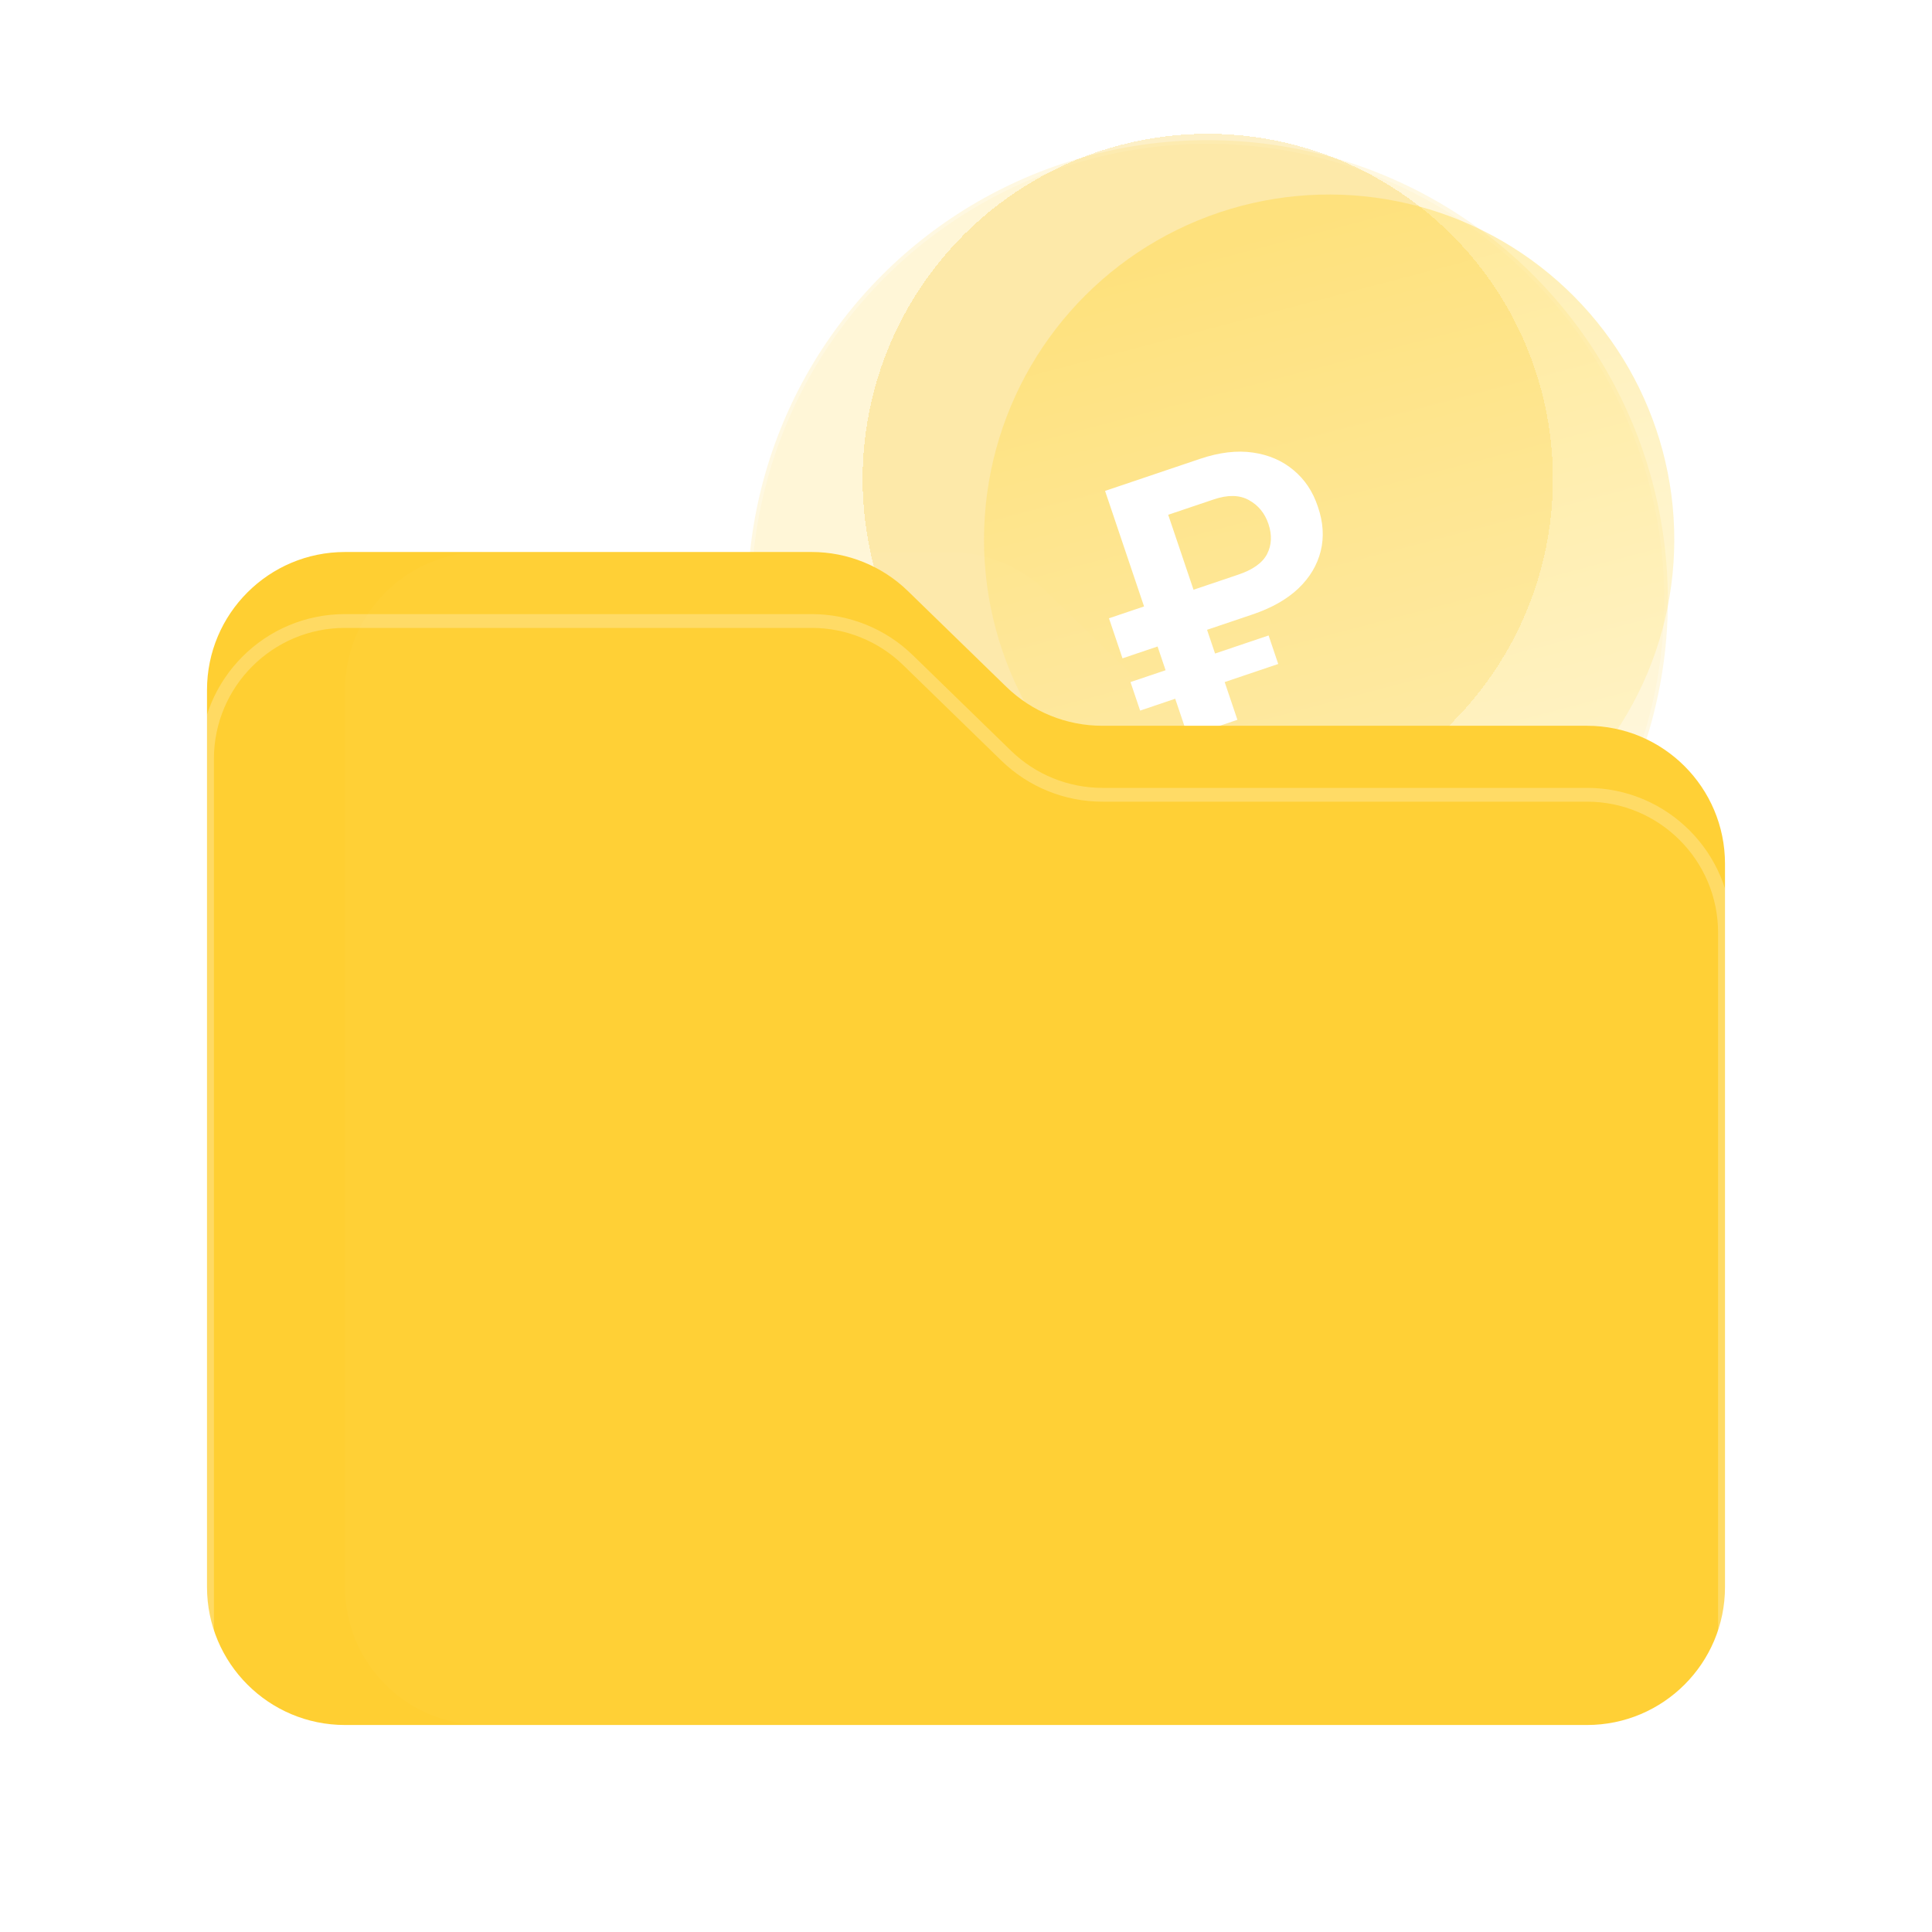 <?xml version="1.0" encoding="UTF-8"?> <svg xmlns="http://www.w3.org/2000/svg" width="56" height="56" viewBox="0 0 56 56" fill="none"><g clip-path="url(#clip0_6662_1062)"><ellipse data-figma-bg-blur-radius="7.03762" cx="35.005" cy="17.401" rx="13.339" ry="13.339" transform="rotate(7.64 35.005 17.401)" fill="#FFD53B" fill-opacity="0.2"></ellipse><g filter="url(#filter1_i_6662_1062)"><ellipse cx="35.005" cy="17.401" rx="13.339" ry="13.339" transform="rotate(7.64 35.005 17.401)" fill="white" fill-opacity="0.02"></ellipse></g><ellipse cx="35.005" cy="17.401" rx="13.339" ry="13.339" transform="rotate(7.64 35.005 17.401)" stroke="white" stroke-opacity="0.24" stroke-width="0.211"></ellipse><g filter="url(#filter2_d_6662_1062)" data-figma-bg-blur-radius="7.03762"><ellipse cx="35.007" cy="17.401" rx="10.004" ry="10.004" transform="rotate(7.64 35.007 17.401)" fill="#F5C218" fill-opacity="0.24" shape-rendering="crispEdges"></ellipse></g><g filter="url(#filter3_i_6662_1062)"><ellipse cx="35.007" cy="17.401" rx="10.004" ry="10.004" transform="rotate(7.64 35.007 17.401)" fill="url(#paint0_linear_6662_1062)" fill-opacity="0.4"></ellipse></g><path d="M36.305 17.81L34.987 18.255L35.219 18.943L36.771 18.419L37.05 19.246L35.498 19.77L35.867 20.864L34.434 21.348L34.064 20.253L33.047 20.597L32.768 19.77L33.785 19.427L33.553 18.739L32.536 19.082L32.144 17.921L33.161 17.578L32.031 14.229L34.783 13.3C35.344 13.111 35.855 13.05 36.318 13.118C36.781 13.185 37.173 13.356 37.497 13.63C37.822 13.9 38.056 14.252 38.199 14.686C38.355 15.137 38.382 15.566 38.282 15.972C38.181 16.379 37.965 16.741 37.632 17.059C37.298 17.374 36.856 17.624 36.305 17.81ZM34.595 17.094L35.875 16.662C36.306 16.52 36.59 16.32 36.726 16.061C36.861 15.799 36.874 15.507 36.766 15.186C36.66 14.873 36.471 14.643 36.197 14.494C35.927 14.344 35.587 14.338 35.18 14.476L33.861 14.921L34.595 17.094Z" fill="white"></path><g filter="url(#filter4_d_6662_1062)"><path d="M23.528 18H10C7.791 18 6 19.791 6 22V48C6 50.209 7.791 52 10 52H46C48.209 52 50 50.209 50 48V27.037C50 24.828 48.209 23.037 46 23.037H31.954C30.912 23.037 29.912 22.631 29.165 21.904L26.317 19.133C25.571 18.407 24.57 18 23.528 18Z" fill="#FFCF32"></path></g><g filter="url(#filter5_i_6662_1062)"><path d="M23.528 18H10C7.791 18 6 19.791 6 22V48C6 50.209 7.791 52 10 52H46C48.209 52 50 50.209 50 48V27.037C50 24.828 48.209 23.037 46 23.037H31.954C30.912 23.037 29.912 22.631 29.165 21.904L26.317 19.133C25.571 18.407 24.57 18 23.528 18Z" fill="white" fill-opacity="0.02"></path></g><path d="M23.528 18H10C7.791 18 6 19.791 6 22V48C6 50.209 7.791 52 10 52H46C48.209 52 50 50.209 50 48V27.037C50 24.828 48.209 23.037 46 23.037H31.954C30.912 23.037 29.912 22.631 29.165 21.904L26.317 19.133C25.571 18.407 24.57 18 23.528 18Z" stroke="white" stroke-opacity="0.24" stroke-width="0.4"></path></g><defs><clipPath id="bgblur_1_6662_1062_clip_path" transform="translate(-14.628 2.977)"><ellipse cx="35.005" cy="17.401" rx="13.339" ry="13.339" transform="rotate(7.64 35.005 17.401)"></ellipse></clipPath><filter id="filter1_i_6662_1062" x="21.666" y="2.301" width="30.198" height="28.44" filterUnits="userSpaceOnUse" color-interpolation-filters="sRGB"><feFlood flood-opacity="0" result="BackgroundImageFix"></feFlood><feBlend mode="normal" in="SourceGraphic" in2="BackgroundImageFix" result="shape"></feBlend><feColorMatrix in="SourceAlpha" type="matrix" values="0 0 0 0 0 0 0 0 0 0 0 0 0 0 0 0 0 0 127 0" result="hardAlpha"></feColorMatrix><feOffset dx="3.519" dy="-1.759"></feOffset><feGaussianBlur stdDeviation="3.519"></feGaussianBlur><feComposite in2="hardAlpha" operator="arithmetic" k2="-1" k3="1"></feComposite><feColorMatrix type="matrix" values="0 0 0 0 0.963 0 0 0 0 0.759 0 0 0 0 0.092 0 0 0 0.16 0"></feColorMatrix><feBlend mode="normal" in2="shape" result="effect1_innerShadow_6662_1062"></feBlend></filter><filter id="filter2_d_6662_1062" x="17.964" y="-3.161" width="34.085" height="37.605" filterUnits="userSpaceOnUse" color-interpolation-filters="sRGB"><feFlood flood-opacity="0" result="BackgroundImageFix"></feFlood><feColorMatrix in="SourceAlpha" type="matrix" values="0 0 0 0 0 0 0 0 0 0 0 0 0 0 0 0 0 0 127 0" result="hardAlpha"></feColorMatrix><feOffset dy="-3.519"></feOffset><feGaussianBlur stdDeviation="3.519"></feGaussianBlur><feComposite in2="hardAlpha" operator="out"></feComposite><feColorMatrix type="matrix" values="0 0 0 0 0.963 0 0 0 0 0.759 0 0 0 0 0.092 0 0 0 0.32 0"></feColorMatrix><feBlend mode="normal" in2="BackgroundImageFix" result="effect1_dropShadow_6662_1062"></feBlend><feBlend mode="normal" in="SourceGraphic" in2="effect1_dropShadow_6662_1062" result="shape"></feBlend></filter><clipPath id="bgblur_2_6662_1062_clip_path" transform="translate(-17.964 3.161)"><ellipse cx="35.007" cy="17.401" rx="10.004" ry="10.004" transform="rotate(7.64 35.007 17.401)"></ellipse></clipPath><filter id="filter3_i_6662_1062" x="25.002" y="5.636" width="23.529" height="21.77" filterUnits="userSpaceOnUse" color-interpolation-filters="sRGB"><feFlood flood-opacity="0" result="BackgroundImageFix"></feFlood><feBlend mode="normal" in="SourceGraphic" in2="BackgroundImageFix" result="shape"></feBlend><feColorMatrix in="SourceAlpha" type="matrix" values="0 0 0 0 0 0 0 0 0 0 0 0 0 0 0 0 0 0 127 0" result="hardAlpha"></feColorMatrix><feOffset dx="3.519" dy="-1.759"></feOffset><feGaussianBlur stdDeviation="3.519"></feGaussianBlur><feComposite in2="hardAlpha" operator="arithmetic" k2="-1" k3="1"></feComposite><feColorMatrix type="matrix" values="0 0 0 0 0.963 0 0 0 0 0.759 0 0 0 0 0.092 0 0 0 0.16 0"></feColorMatrix><feBlend mode="normal" in2="shape" result="effect1_innerShadow_6662_1062"></feBlend></filter><filter id="filter4_d_6662_1062" x="-2" y="8" width="60" height="50" filterUnits="userSpaceOnUse" color-interpolation-filters="sRGB"><feFlood flood-opacity="0" result="BackgroundImageFix"></feFlood><feColorMatrix in="SourceAlpha" type="matrix" values="0 0 0 0 0 0 0 0 0 0 0 0 0 0 0 0 0 0 127 0" result="hardAlpha"></feColorMatrix><feOffset dy="-2"></feOffset><feGaussianBlur stdDeviation="4"></feGaussianBlur><feComposite in2="hardAlpha" operator="out"></feComposite><feColorMatrix type="matrix" values="0 0 0 0 0.963 0 0 0 0 0.759 0 0 0 0 0.092 0 0 0 0.32 0"></feColorMatrix><feBlend mode="normal" in2="BackgroundImageFix" result="effect1_dropShadow_6662_1062"></feBlend><feBlend mode="normal" in="SourceGraphic" in2="effect1_dropShadow_6662_1062" result="shape"></feBlend></filter><filter id="filter5_i_6662_1062" x="6" y="16" width="48" height="36" filterUnits="userSpaceOnUse" color-interpolation-filters="sRGB"><feFlood flood-opacity="0" result="BackgroundImageFix"></feFlood><feBlend mode="normal" in="SourceGraphic" in2="BackgroundImageFix" result="shape"></feBlend><feColorMatrix in="SourceAlpha" type="matrix" values="0 0 0 0 0 0 0 0 0 0 0 0 0 0 0 0 0 0 127 0" result="hardAlpha"></feColorMatrix><feOffset dx="4" dy="-2"></feOffset><feGaussianBlur stdDeviation="4"></feGaussianBlur><feComposite in2="hardAlpha" operator="arithmetic" k2="-1" k3="1"></feComposite><feColorMatrix type="matrix" values="0 0 0 0 0.963 0 0 0 0 0.759 0 0 0 0 0.092 0 0 0 0.16 0"></feColorMatrix><feBlend mode="normal" in2="shape" result="effect1_innerShadow_6662_1062"></feBlend></filter><linearGradient id="paint0_linear_6662_1062" x1="35.007" y1="7.397" x2="41.343" y2="22.801" gradientUnits="userSpaceOnUse"><stop stop-color="#FFD53B"></stop><stop offset="1" stop-color="#FFEB9F"></stop></linearGradient><clipPath id="clip0_6662_1062"><rect width="56" height="56" fill="white"></rect></clipPath></defs></svg> 